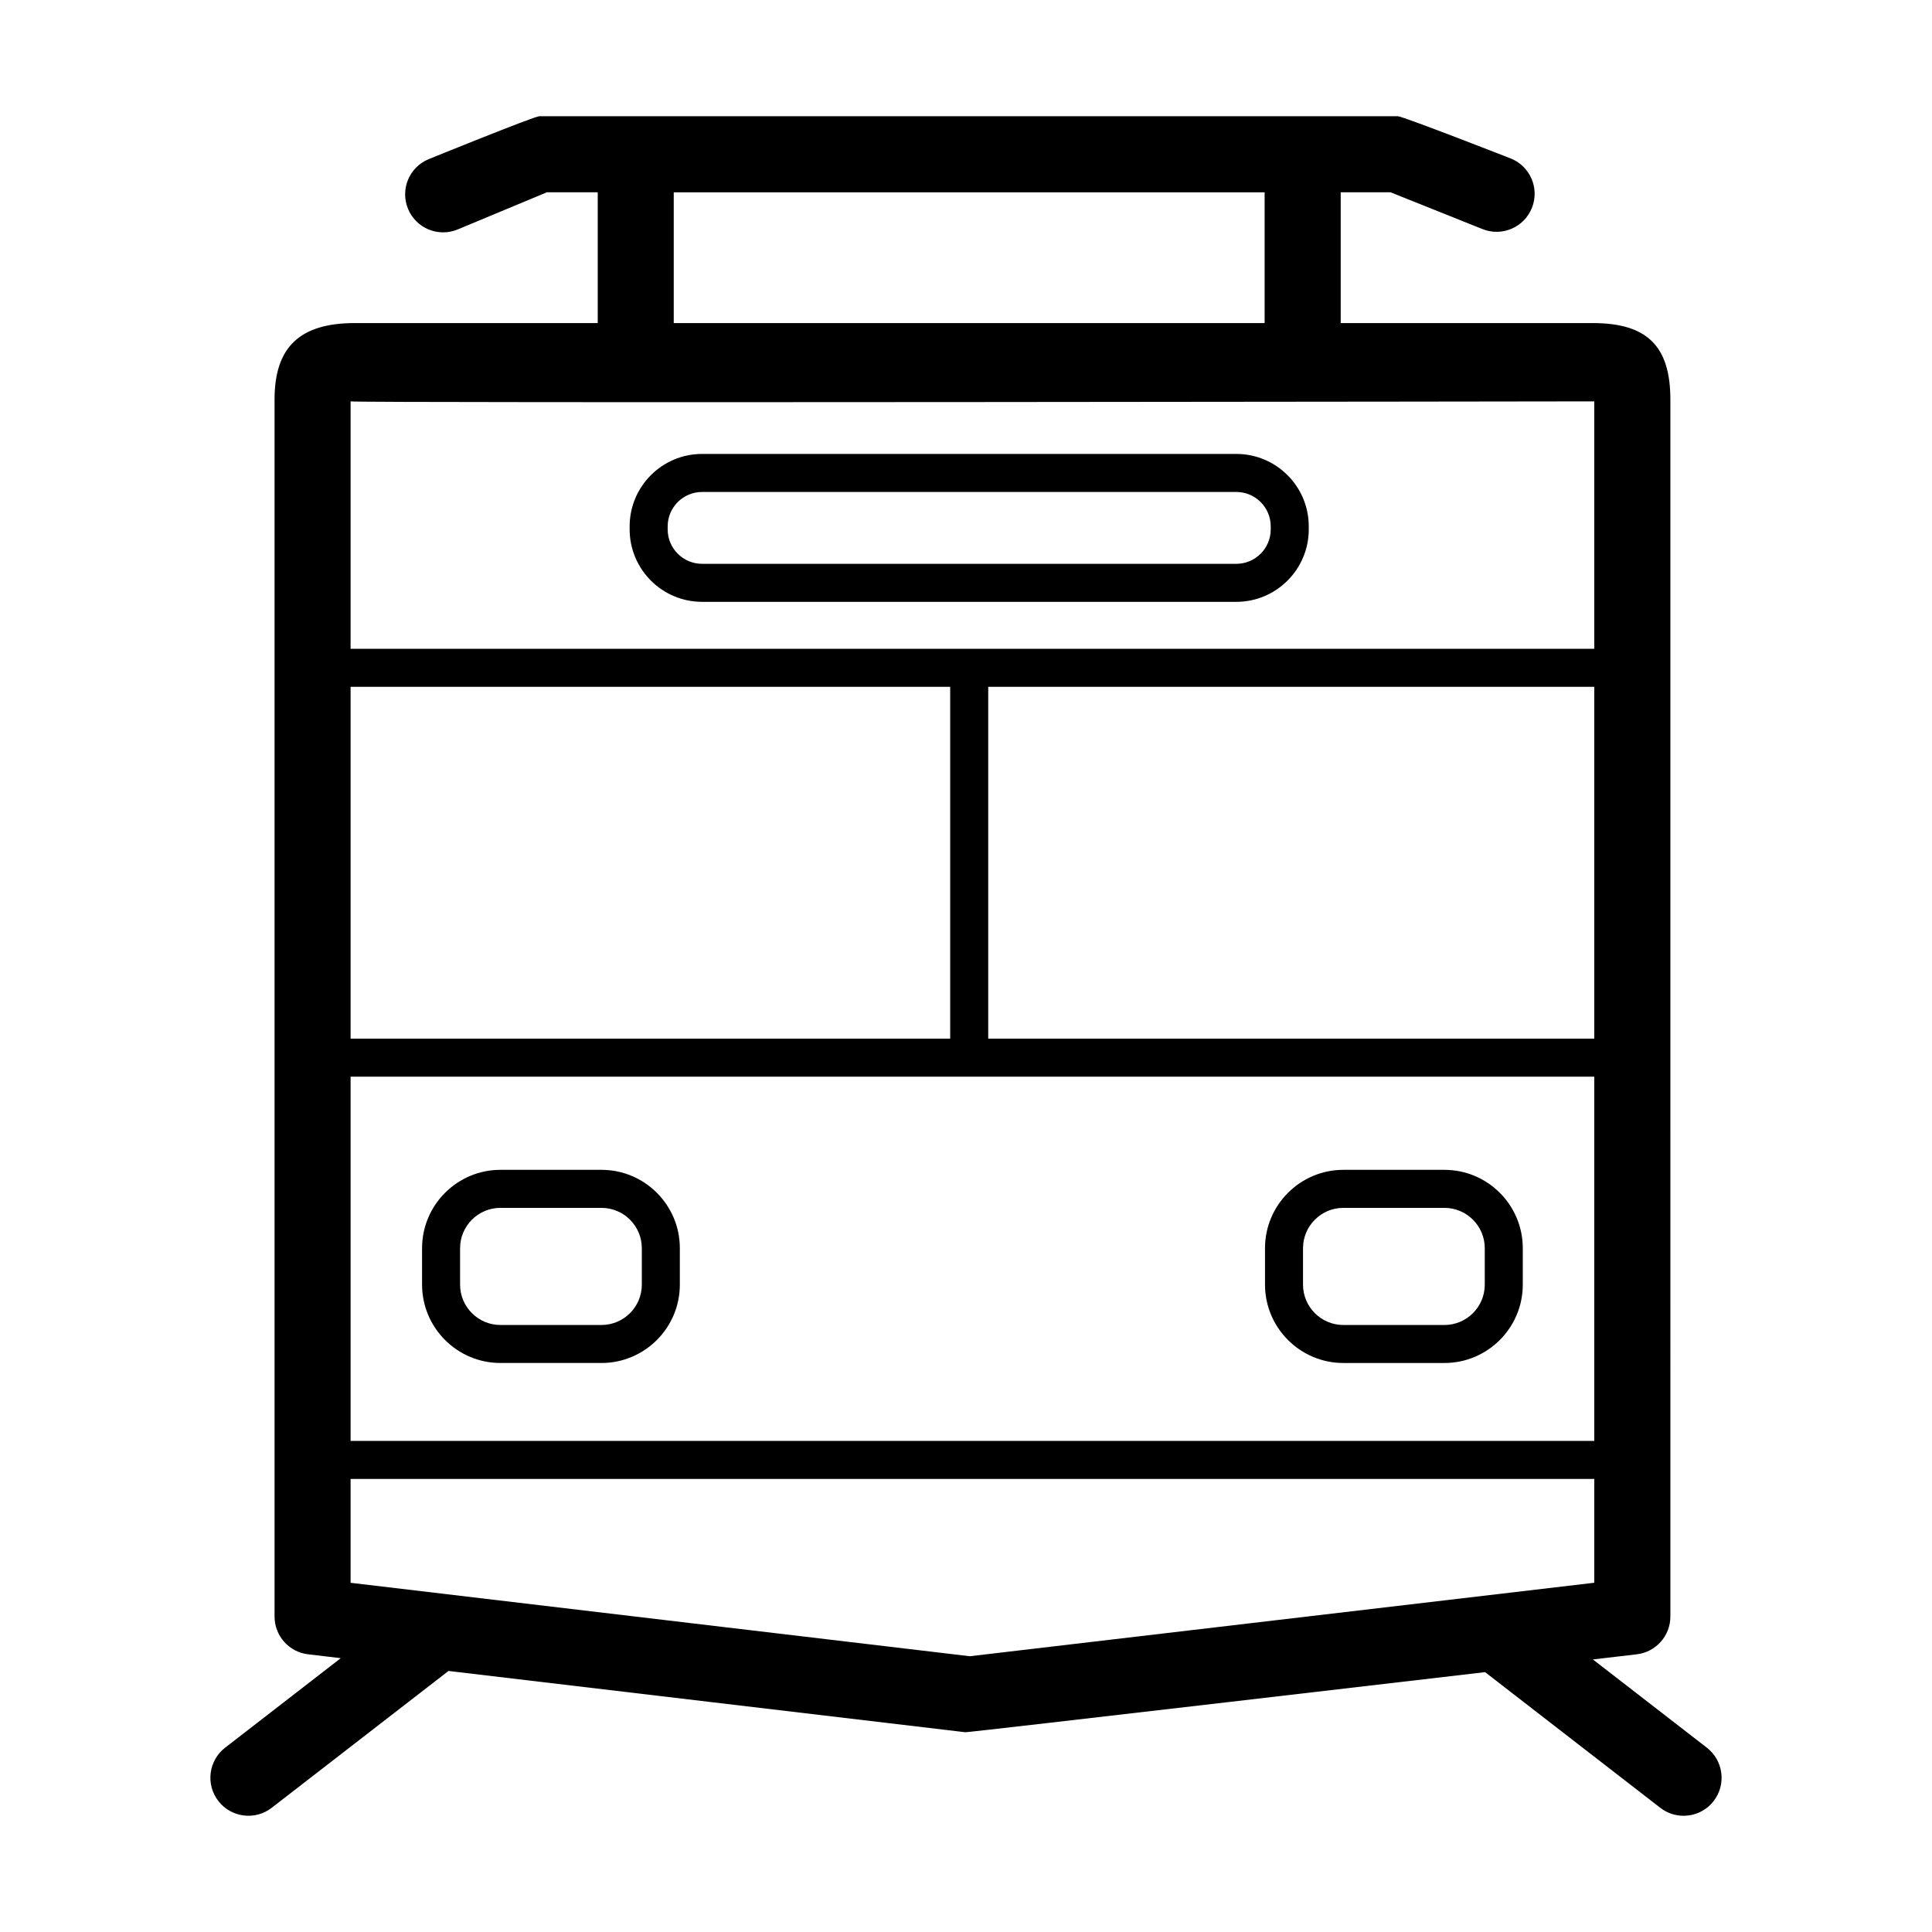 <?xml version="1.0" encoding="UTF-8"?>
<!-- Uploaded to: ICON Repo, www.iconrepo.com, Generator: ICON Repo Mixer Tools -->
<svg fill="#000000" width="800px" height="800px" version="1.1" viewBox="144 144 512 512" xmlns="http://www.w3.org/2000/svg">
 <path d="m596.34 607.16-30.203-23.387 11.629-1.367c5.078-0.598 8.902-4.898 8.902-10.004l-0.004-322.55c0-14.172-6.211-20.234-20.574-20.234h-66.789v-34.66h13.211l24.363 9.754c5.18 2.07 11.027-0.449 13.098-5.613 2.07-5.164-0.441-11.027-5.606-13.098 0 0-28.625-11.195-29.91-11.195h-227.54c-1.328 0-29.352 11.391-29.352 11.391-5.141 2.141-7.562 8.039-5.422 13.176 2.137 5.141 8.02 7.57 13.176 5.426l23.613-9.84h13.473v34.66h-64.359c-14.516 0-21.285 6.297-21.285 20.234v322.55c0 5.109 3.82 9.406 8.891 10.004l8.652 1.027-30.641 23.719c-4.398 3.406-5.203 9.734-1.797 14.137 3.41 4.402 9.742 5.203 14.141 1.797l46.848-36.266 136.98 16.242c0.781 0.09 137.73-15.926 137.73-15.926l46.438 35.957c1.832 1.422 4.012 2.106 6.168 2.106 3.008 0 5.984-1.344 7.969-3.906 3.398-4.394 2.594-10.727-1.805-14.133zm-359.43-281.15h158.9v93.238h-158.9zm0 103.32h329.59v96.531h-329.59zm329.59-10.078h-160.61v-93.238h160.61zm-243.95-224.29h156.59v34.66h-156.59zm243.95 55.406v65.57l-329.59 0.004v-65.574c0 0.48 329.59 0 329.59 0zm-165.48 332.55-164.11-19.461v-27.52h329.59v27.508zm-97.621-128.9h-26.781c-11.445 0-20.766 9.316-20.766 20.766v9.656c0 11.445 9.32 20.766 20.766 20.766h26.781c11.445 0 20.766-9.316 20.766-20.766v-9.656c0.004-11.449-9.312-20.766-20.766-20.766zm10.691 30.426c0 5.894-4.797 10.691-10.691 10.691h-26.781c-5.894 0-10.691-4.797-10.691-10.691v-9.656c0-5.894 4.797-10.691 10.691-10.691h26.781c5.894 0 10.691 4.797 10.691 10.691zm15.969-180.95h141.58c10.586 0 19.195-8.609 19.195-19.191v-0.816c0-10.578-8.609-19.191-19.195-19.191h-141.58c-10.586 0-19.195 8.609-19.195 19.191v0.816c0.004 10.578 8.613 19.191 19.195 19.191zm-9.117-20.004c0-5.027 4.09-9.113 9.117-9.113h141.58c5.027 0 9.117 4.09 9.117 9.113v0.816c0 5.027-4.09 9.113-9.117 9.113h-141.58c-5.027 0-9.117-4.09-9.117-9.113l-0.004-0.816zm205.85 170.53h-26.789c-11.445 0-20.762 9.316-20.762 20.766v9.656c0 11.445 9.316 20.766 20.762 20.766h26.789c11.445 0 20.762-9.316 20.762-20.766v-9.656c0-11.449-9.309-20.766-20.762-20.766zm10.688 30.426c0 5.894-4.793 10.691-10.688 10.691h-26.789c-5.894 0-10.688-4.797-10.688-10.691v-9.656c0-5.894 4.793-10.691 10.688-10.691h26.789c5.894 0 10.688 4.797 10.688 10.691z"/>
</svg>